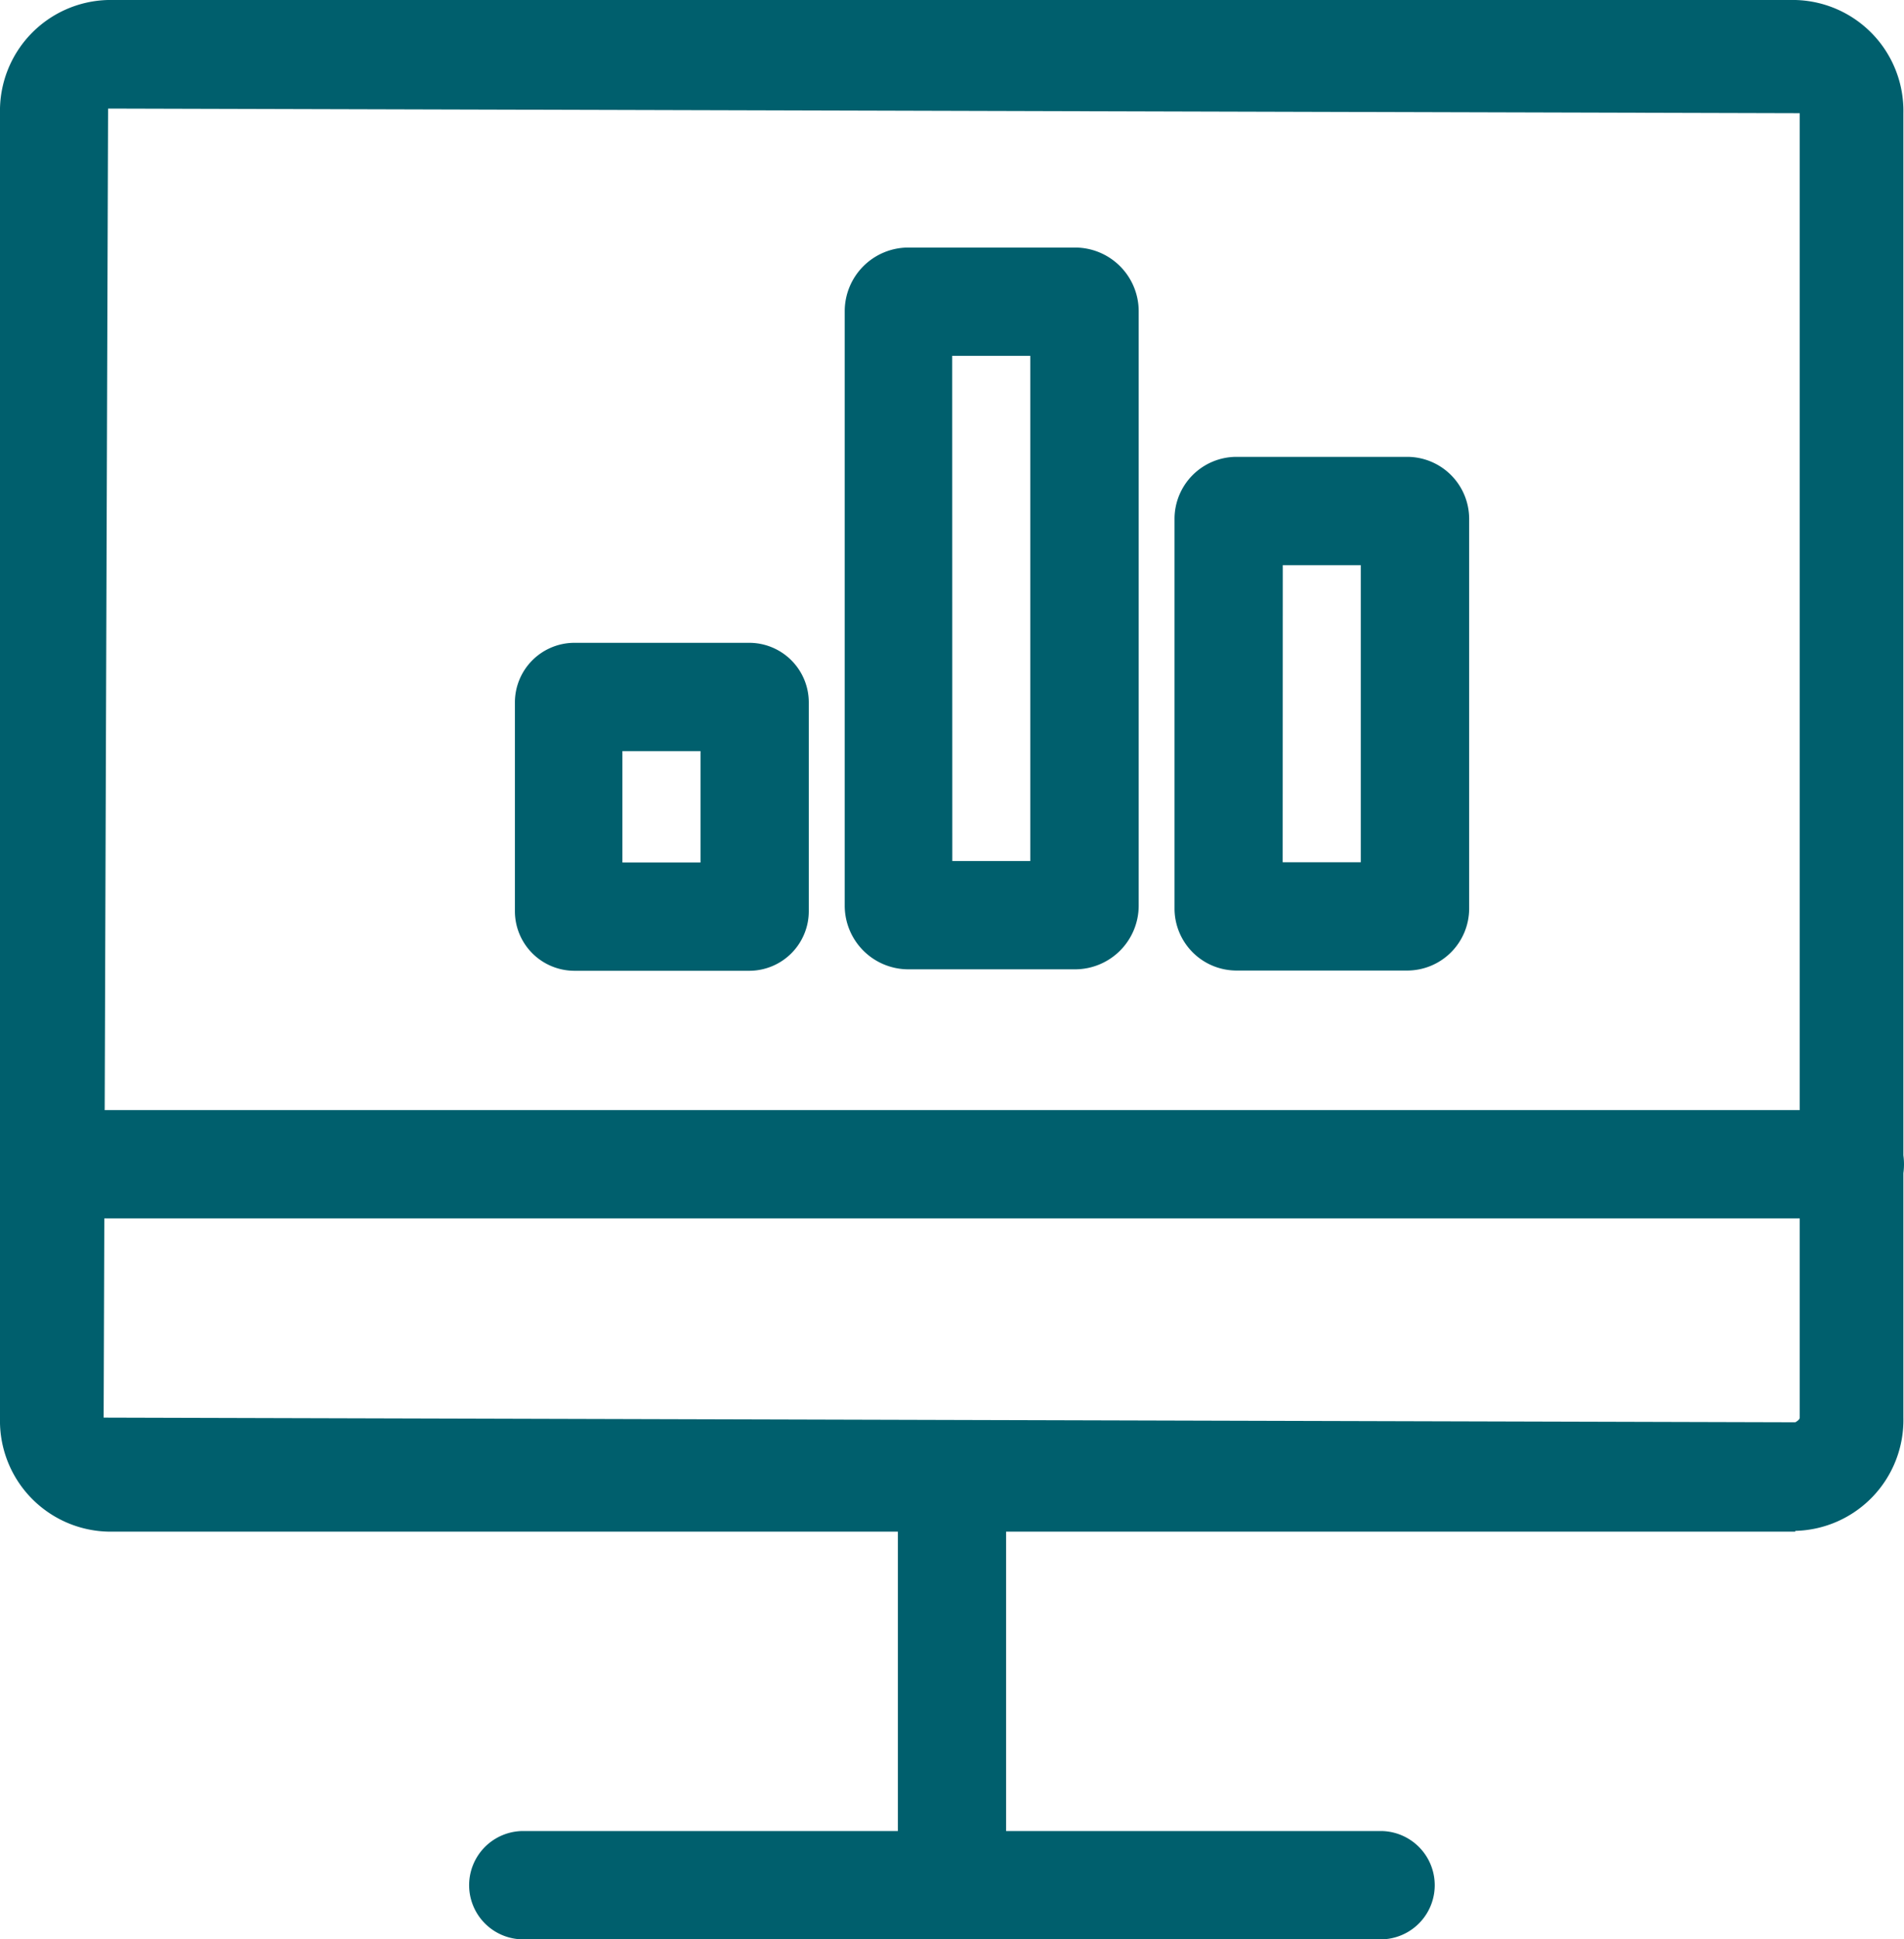 <svg xmlns="http://www.w3.org/2000/svg" width="55" height="56" viewBox="0 0 55 56">
  <g id="icon-desktopcharts" transform="translate(0)">
    <path id="Path_18079" data-name="Path 18079" d="M63.6,57.067H14.862A3.2,3.2,0,0,1,11.74,53.8V16.109a3.2,3.2,0,0,1,3.122-3.269H63.6a3.2,3.2,0,0,1,3.122,3.269V53.776A3.2,3.2,0,0,1,63.6,57.045ZM14.862,15.975l-.128,37.8L63.6,53.91s.128-.067.128-.134V16.109Z" transform="translate(-11.74 -12.84)" fill="#005f6d"/>
    <path id="Path_18080" data-name="Path 18080" d="M25.464,46.1A1.554,1.554,0,0,1,23.9,44.538V32.744a1.564,1.564,0,1,1,3.127,0V44.538A1.554,1.554,0,0,1,25.464,46.1Z" transform="translate(2.036 9.898)" fill="#005f6d"/>
    <path id="Path_18081" data-name="Path 18081" d="M44.744,39.587H19.9a1.564,1.564,0,0,1,0-3.127H44.744a1.564,1.564,0,0,1,0,3.127Z" transform="translate(-4.824 16.413)" fill="#005f6d"/>
    <path id="Path_18082" data-name="Path 18082" d="M65.243,30.287H13.237a1.565,1.565,0,0,1,0-3.127H65.243a1.565,1.565,0,0,1,0,3.127Z" transform="translate(-11.74 4.895)" fill="#005f6d"/>
    <path id="Path_18083" data-name="Path 18083" d="M25.519,30.6H20.47a1.721,1.721,0,0,1-1.72-1.72V22.85a1.721,1.721,0,0,1,1.72-1.72h5.049a1.721,1.721,0,0,1,1.72,1.72v6.031A1.721,1.721,0,0,1,25.519,30.6Zm-3.664-3.127h2.256V24.257H21.855Z" transform="translate(-3.876 -2.568)" fill="#005f6d"/>
    <path id="Path_18084" data-name="Path 18084" d="M29.9,36.882H25.072A1.84,1.84,0,0,1,23.24,35.05V17.872a1.84,1.84,0,0,1,1.832-1.832H29.9a1.84,1.84,0,0,1,1.832,1.832V35.05A1.84,1.84,0,0,1,29.9,36.882Zm-3.552-3.127H28.6V19.167H26.345Z" transform="translate(1.161 -8.892)" fill="#005f6d"/>
    <path id="Path_18085" data-name="Path 18085" d="M34.454,33.563H29.517a1.792,1.792,0,0,1-1.787-1.787V20.517a1.792,1.792,0,0,1,1.787-1.787h4.937a1.792,1.792,0,0,1,1.787,1.787V31.776A1.792,1.792,0,0,1,34.454,33.563Zm-3.6-3.127h2.256V21.857H30.857Z" transform="translate(6.198 -5.538)" fill="#005f6d"/>
  </g>
</svg>
